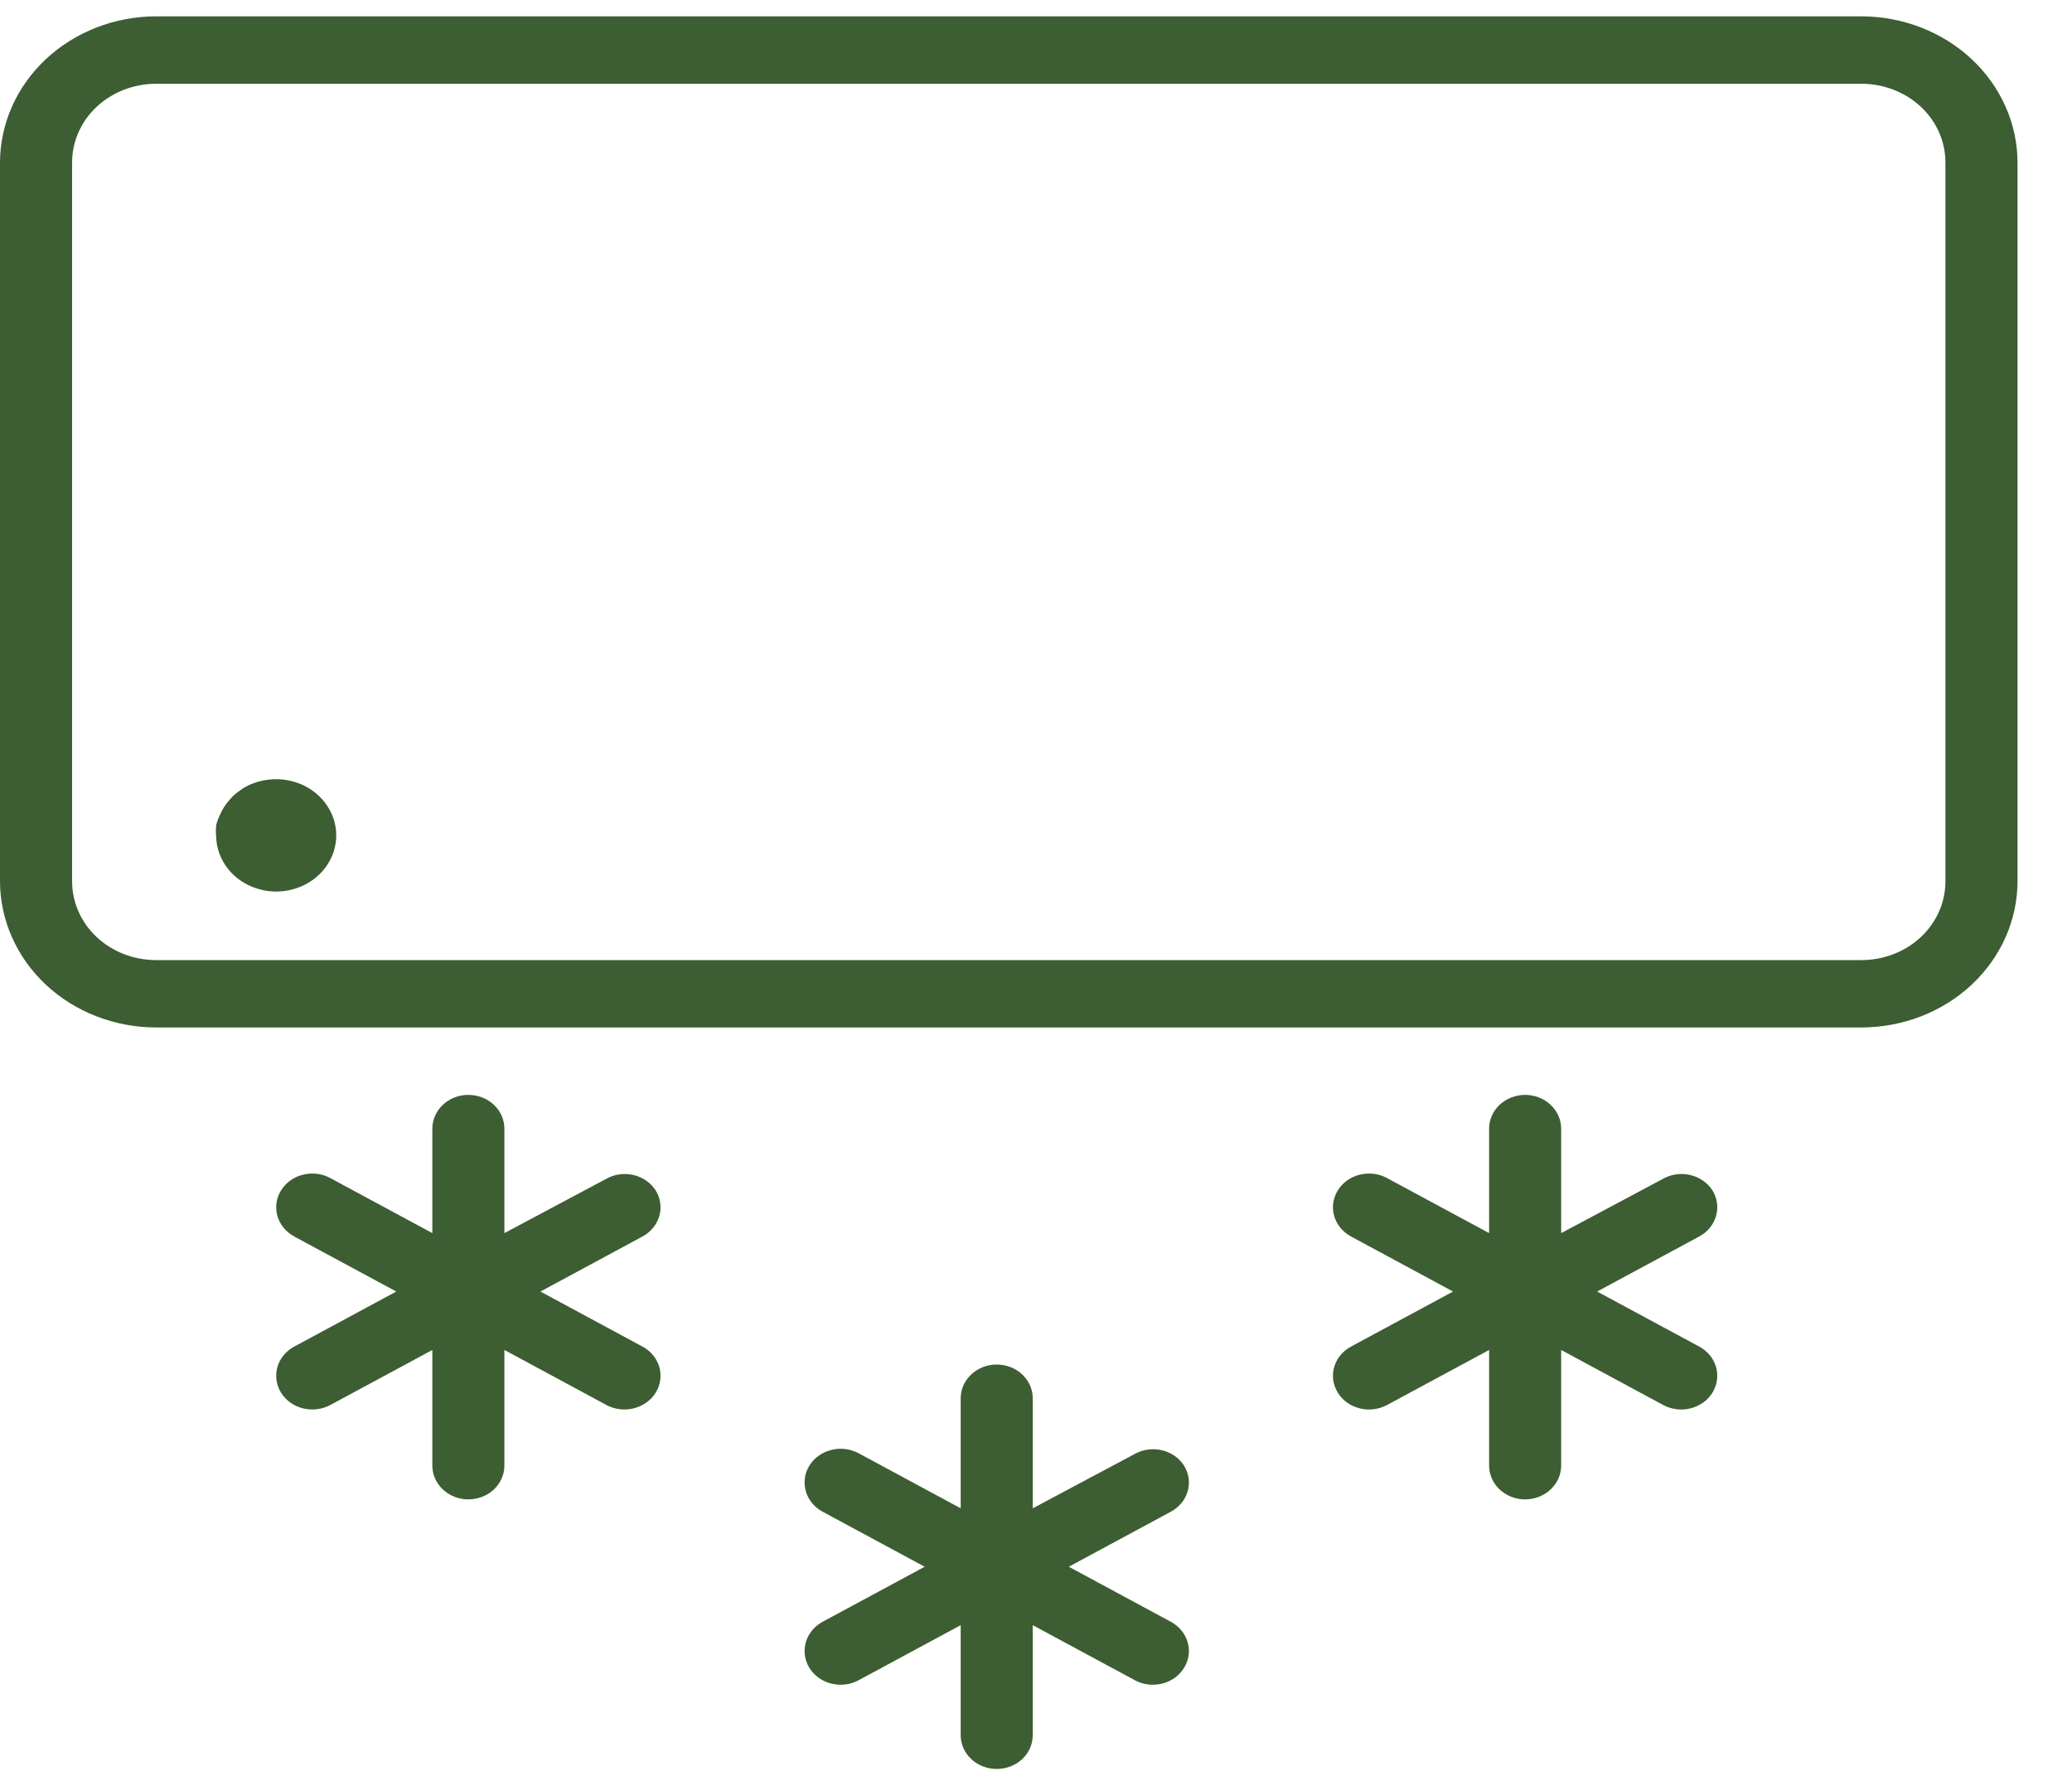 <?xml version="1.0" encoding="UTF-8"?> <svg xmlns="http://www.w3.org/2000/svg" width="35" height="30" viewBox="0 0 35 30" fill="none"><path fill-rule="evenodd" clip-rule="evenodd" d="M2.638 0.276H31.442C32.142 0.277 32.812 0.538 33.306 1C33.8 1.463 34.078 2.09 34.08 2.744V14.89C34.078 15.544 33.8 16.171 33.306 16.634C32.812 17.096 32.142 17.356 31.442 17.357H2.638C1.938 17.356 1.268 17.096 0.774 16.634C0.28 16.171 0.002 15.544 0 14.89V2.744C0.002 2.09 0.28 1.463 0.774 1C1.268 0.538 1.938 0.277 2.638 0.276ZM30.428 1.415H4.869H2.638C2.261 1.415 1.9 1.555 1.633 1.804C1.367 2.053 1.218 2.391 1.218 2.744V14.89C1.218 15.242 1.367 15.58 1.633 15.83C1.9 16.079 2.261 16.219 2.638 16.219H31.442C31.819 16.219 32.18 16.079 32.447 15.83C32.713 15.58 32.862 15.242 32.862 14.89V2.744C32.862 2.391 32.713 2.053 32.447 1.804C32.18 1.555 31.819 1.415 31.442 1.415H30.428Z" fill="#3D5D32"></path><path d="M11.076 20.11C10.995 19.984 10.866 19.892 10.715 19.853C10.564 19.814 10.402 19.831 10.265 19.901L8.52 20.831V19.066C8.52 18.915 8.456 18.77 8.342 18.663C8.228 18.556 8.073 18.496 7.911 18.496C7.75 18.496 7.595 18.556 7.481 18.663C7.367 18.77 7.303 18.915 7.303 19.066V20.831L5.579 19.901C5.509 19.863 5.433 19.839 5.354 19.829C5.274 19.82 5.194 19.825 5.117 19.844C5.039 19.863 4.967 19.897 4.904 19.942C4.84 19.988 4.787 20.045 4.747 20.11C4.707 20.174 4.681 20.246 4.671 20.32C4.66 20.394 4.666 20.47 4.686 20.542C4.707 20.614 4.743 20.682 4.791 20.741C4.84 20.8 4.901 20.85 4.97 20.888L6.694 21.818L4.97 22.748C4.83 22.823 4.728 22.948 4.686 23.093C4.666 23.166 4.66 23.241 4.671 23.315C4.681 23.389 4.707 23.461 4.747 23.526C4.787 23.591 4.84 23.647 4.904 23.693C4.967 23.738 5.039 23.772 5.117 23.791C5.273 23.83 5.439 23.81 5.579 23.735L7.303 22.805V24.759C7.303 24.91 7.367 25.055 7.481 25.162C7.595 25.269 7.75 25.329 7.911 25.329C8.073 25.329 8.228 25.269 8.342 25.162C8.456 25.055 8.52 24.91 8.52 24.759V22.805L10.244 23.735C10.384 23.81 10.55 23.83 10.706 23.791C10.862 23.752 10.995 23.657 11.076 23.526C11.157 23.395 11.178 23.239 11.137 23.093C11.095 22.948 10.993 22.823 10.853 22.748L9.129 21.818L10.853 20.888C10.922 20.85 10.983 20.801 11.032 20.741C11.08 20.682 11.116 20.614 11.137 20.542C11.158 20.47 11.163 20.394 11.152 20.32C11.142 20.246 11.116 20.174 11.076 20.11Z" fill="#3D5D32"></path><path d="M28.927 20.11C28.846 19.984 28.717 19.892 28.566 19.853C28.415 19.814 28.253 19.831 28.115 19.901L26.371 20.831V19.066C26.371 18.915 26.306 18.77 26.192 18.663C26.078 18.556 25.924 18.496 25.762 18.496C25.601 18.496 25.446 18.556 25.332 18.663C25.218 18.77 25.154 18.915 25.154 19.066V20.831L23.429 19.901C23.36 19.863 23.284 19.839 23.204 19.829C23.125 19.82 23.044 19.825 22.967 19.844C22.89 19.863 22.818 19.897 22.754 19.942C22.691 19.988 22.637 20.045 22.598 20.11C22.558 20.174 22.532 20.246 22.521 20.32C22.511 20.394 22.516 20.47 22.537 20.542C22.558 20.614 22.593 20.682 22.642 20.741C22.691 20.8 22.752 20.85 22.821 20.888L24.545 21.818L22.821 22.748C22.752 22.785 22.691 22.835 22.642 22.894C22.593 22.953 22.558 23.021 22.537 23.093C22.516 23.166 22.511 23.241 22.521 23.315C22.532 23.389 22.558 23.461 22.598 23.526C22.637 23.591 22.691 23.647 22.754 23.693C22.818 23.738 22.89 23.772 22.967 23.791C23.044 23.811 23.125 23.816 23.204 23.806C23.284 23.796 23.36 23.772 23.429 23.735L25.154 22.805V24.759C25.154 24.91 25.218 25.055 25.332 25.162C25.446 25.269 25.601 25.329 25.762 25.329C25.924 25.329 26.078 25.269 26.192 25.162C26.306 25.055 26.371 24.91 26.371 24.759V22.805L28.095 23.735C28.164 23.772 28.241 23.796 28.32 23.806C28.399 23.816 28.48 23.811 28.557 23.791C28.634 23.772 28.707 23.738 28.77 23.693C28.833 23.647 28.887 23.591 28.927 23.526C28.966 23.461 28.992 23.389 29.003 23.315C29.013 23.241 29.008 23.166 28.987 23.093C28.966 23.021 28.931 22.953 28.882 22.894C28.833 22.835 28.773 22.785 28.703 22.748L26.979 21.818L28.703 20.888C28.773 20.85 28.834 20.801 28.882 20.741C28.931 20.682 28.967 20.614 28.987 20.542C29.008 20.47 29.013 20.394 29.003 20.32C28.992 20.246 28.967 20.174 28.927 20.11Z" fill="#3D5D32"></path><path d="M20.001 24.759C19.921 24.633 19.791 24.541 19.64 24.502C19.489 24.463 19.328 24.481 19.19 24.55L17.445 25.48V23.62C17.445 23.469 17.381 23.325 17.267 23.218C17.153 23.111 16.998 23.051 16.837 23.051C16.675 23.051 16.521 23.111 16.407 23.218C16.292 23.325 16.228 23.469 16.228 23.62V25.48L14.504 24.55C14.435 24.513 14.358 24.489 14.279 24.479C14.2 24.469 14.119 24.474 14.042 24.494C13.965 24.513 13.892 24.546 13.829 24.592C13.765 24.637 13.712 24.694 13.672 24.759C13.632 24.824 13.606 24.895 13.596 24.97C13.586 25.044 13.591 25.119 13.612 25.191C13.632 25.264 13.668 25.331 13.717 25.391C13.765 25.45 13.826 25.5 13.895 25.537L15.62 26.467L13.895 27.397C13.826 27.435 13.765 27.484 13.717 27.544C13.668 27.603 13.632 27.671 13.612 27.743C13.591 27.815 13.586 27.891 13.596 27.965C13.606 28.039 13.632 28.11 13.672 28.175C13.712 28.24 13.765 28.297 13.829 28.343C13.892 28.388 13.965 28.422 14.042 28.441C14.119 28.46 14.2 28.465 14.279 28.456C14.358 28.446 14.435 28.422 14.504 28.384L16.228 27.454V29.314C16.228 29.465 16.292 29.61 16.407 29.717C16.521 29.823 16.675 29.883 16.837 29.883C16.998 29.883 17.153 29.823 17.267 29.717C17.381 29.61 17.445 29.465 17.445 29.314V27.454L19.17 28.384C19.239 28.422 19.315 28.446 19.395 28.456C19.474 28.465 19.554 28.46 19.632 28.441C19.709 28.422 19.781 28.388 19.845 28.343C19.908 28.297 19.961 28.24 20.001 28.175C20.041 28.11 20.067 28.039 20.078 27.965C20.088 27.891 20.083 27.815 20.062 27.743C20.041 27.671 20.006 27.603 19.957 27.544C19.908 27.484 19.847 27.435 19.778 27.397L18.054 26.467L19.778 25.537C19.847 25.5 19.908 25.45 19.957 25.391C20.006 25.331 20.041 25.264 20.062 25.192C20.083 25.119 20.088 25.044 20.078 24.97C20.067 24.895 20.041 24.824 20.001 24.759Z" fill="#3D5D32"></path><path d="M4.463 13.182C4.332 13.205 4.208 13.253 4.098 13.322C4.044 13.358 3.992 13.398 3.944 13.44C3.898 13.486 3.856 13.534 3.818 13.584C3.781 13.636 3.75 13.691 3.724 13.748C3.693 13.809 3.668 13.874 3.651 13.941C3.645 14.003 3.645 14.065 3.651 14.127C3.655 14.322 3.722 14.512 3.845 14.67C3.968 14.828 4.139 14.946 4.337 15.009C4.534 15.073 4.747 15.078 4.948 15.023C5.148 14.969 5.326 14.858 5.456 14.706C5.587 14.554 5.664 14.368 5.678 14.173C5.691 13.978 5.64 13.784 5.531 13.618C5.423 13.451 5.262 13.32 5.071 13.242C4.88 13.164 4.667 13.143 4.463 13.182Z" fill="#3D5D32"></path></svg> 